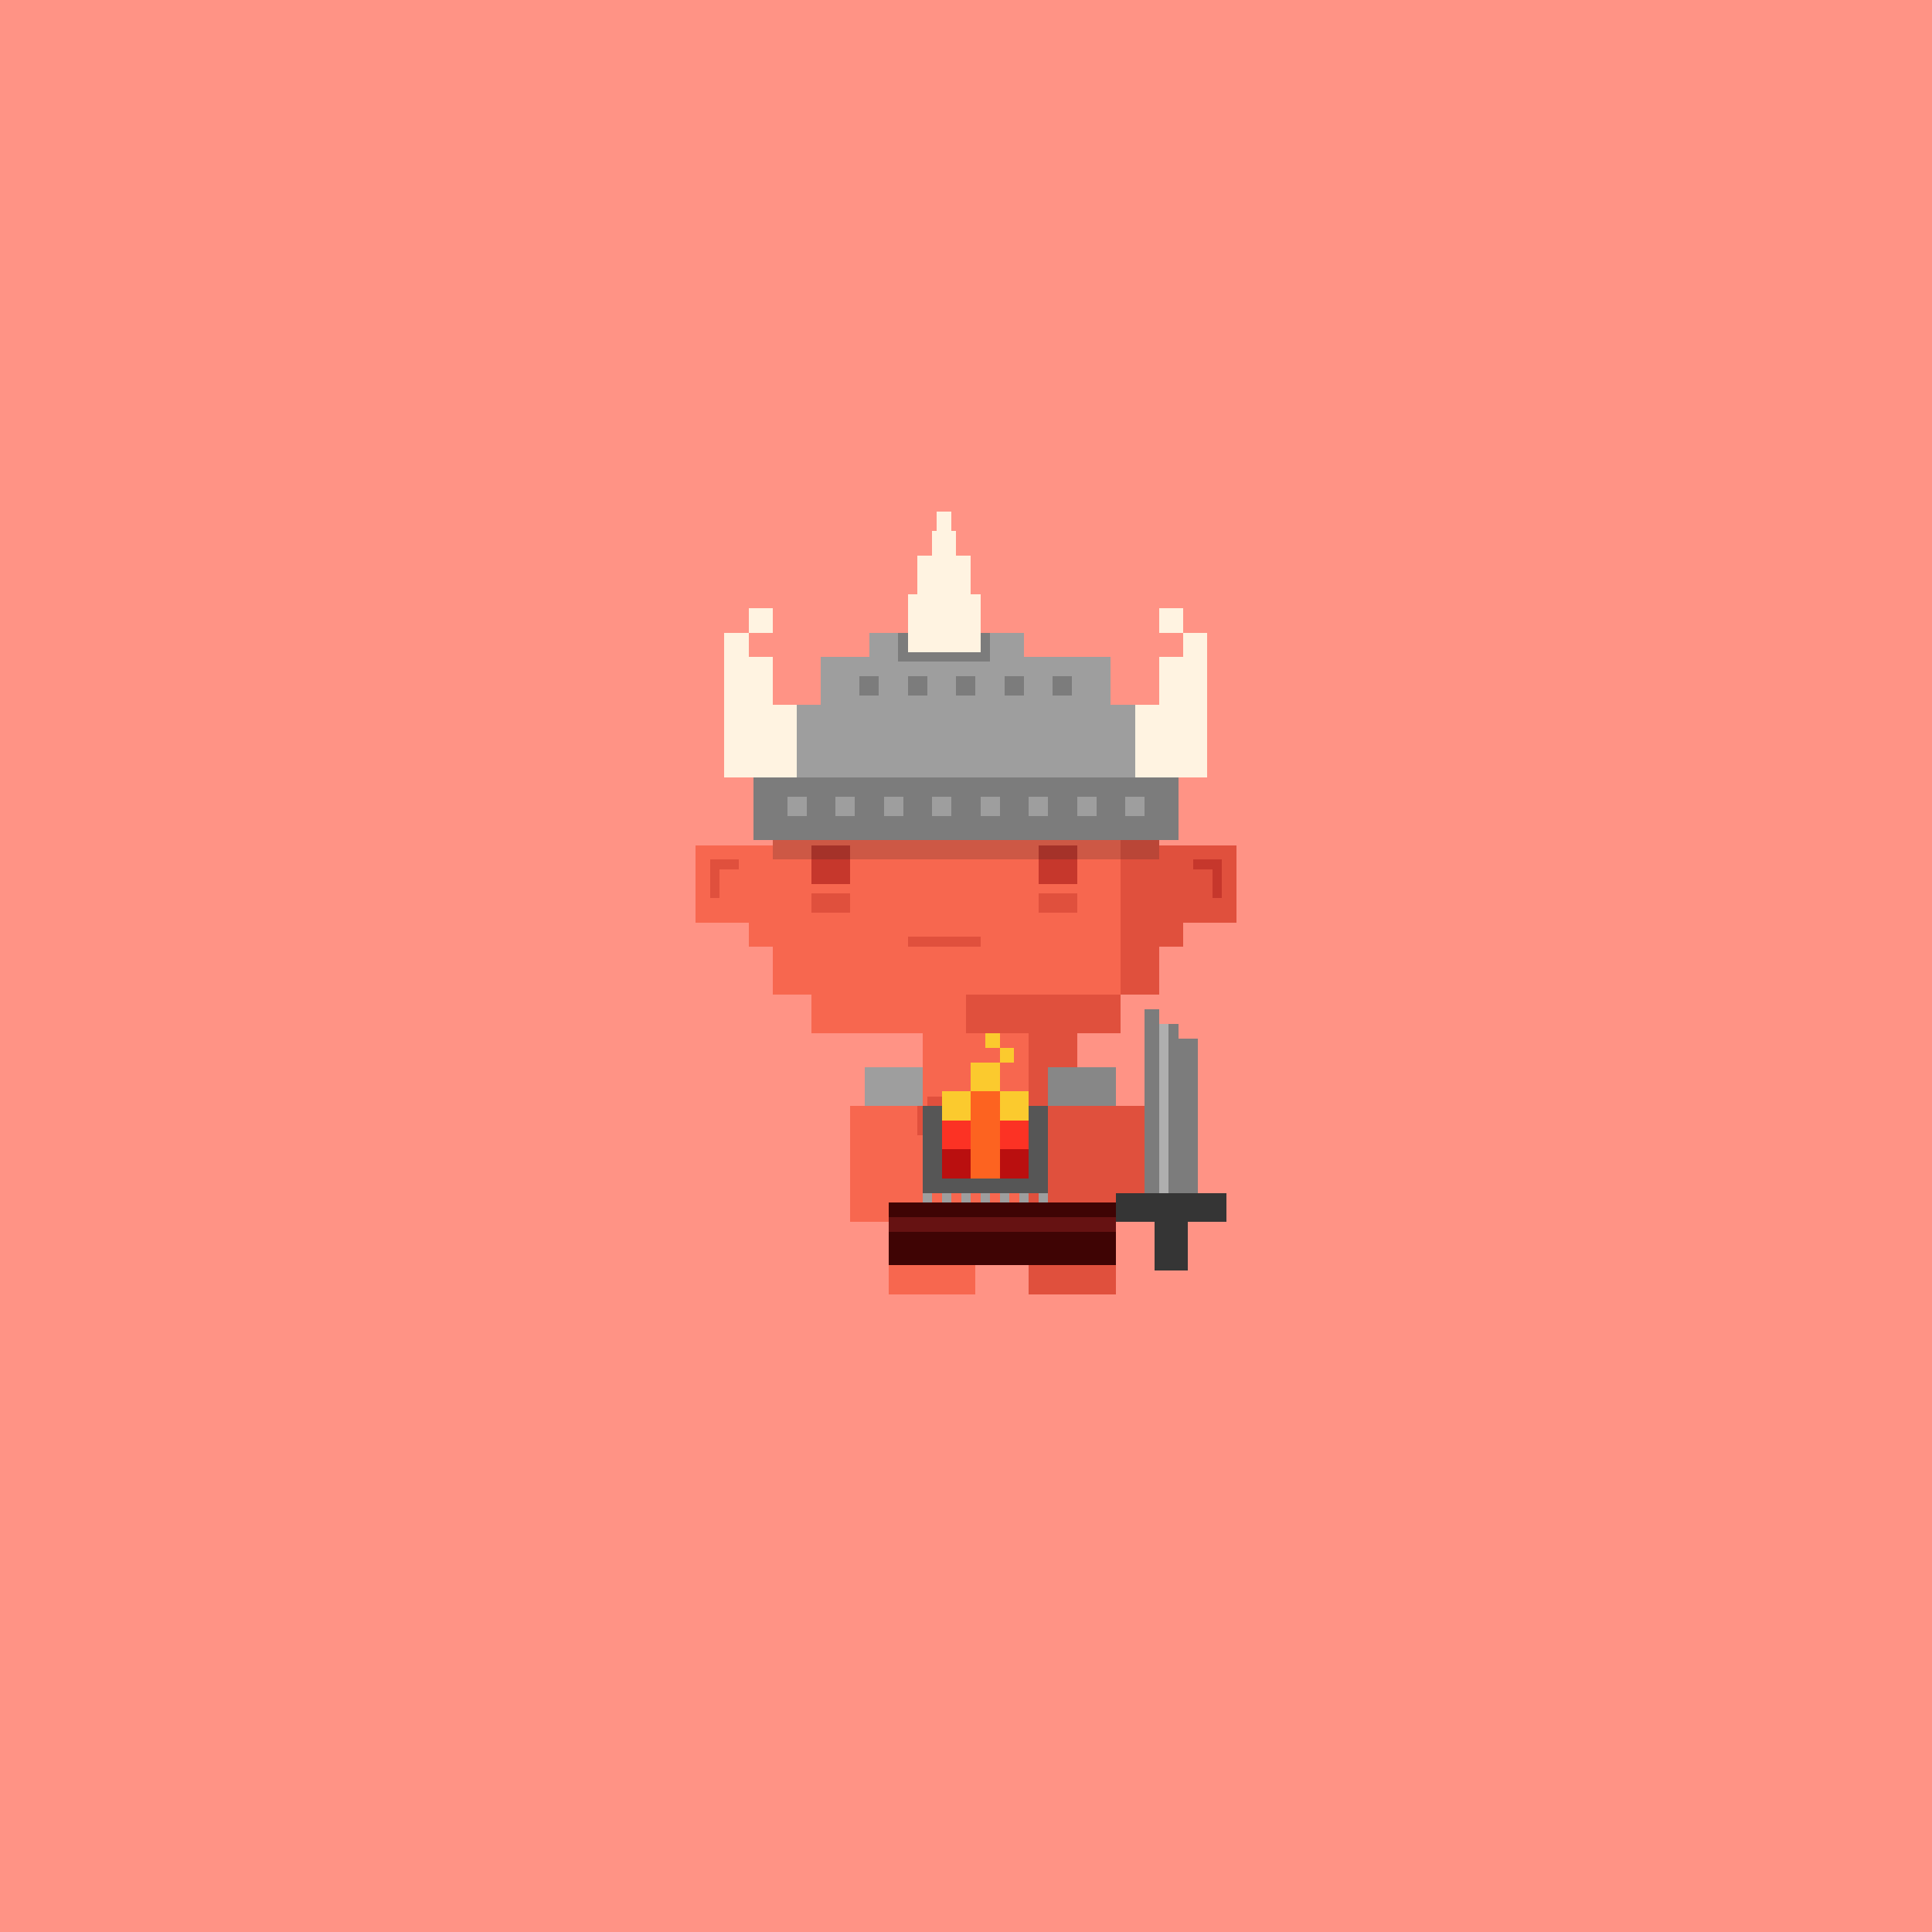 <svg xmlns="http://www.w3.org/2000/svg" viewBox="0 0 400 400">
  <defs>
    <style>.Body__cls-1{fill:#ff9385}.Body__cls-2{fill:#f7674f}.Body__cls-3{fill:#e0503d}.Body__cls-4{fill:#c6372c}</style>
  </defs>
  <g id="Body__Tinder" shape-rendering="crispEdges">
    <path class="Body__cls-1" d="M-2-2H403V402H-2z"/>
    <path class="Body__cls-2" d="M240 206 240 161 235 161 235 156 230 156 230 151 170 151 170 156 165 156 165 161 160 161 160 175 144 175 144 191 155 191 155 196 160 196 160 206 168 206 168 214 191 214 191 221 184 221 184 229 176 229 176 245 176 253 184 253 184 262 184 268 202 268 202 262 213 262 213 214 200 214 200 206 240 206z"/>
    <path class="Body__cls-3" d="M200 214 213 214 213 262 213 268 231 268 231 262 231 253 239 253 239 245 239 229 231 229 231 221 223 221 223 214 232 214 232 206 200 206 200 214zM225 151H230V156H225zM240 175 240 161 235 161 235 156 230 156 230 161 232 161 232 206 240 206 240 196 245 196 245 191 256 191 256 175 240 175z"/>
    <path id="Body__Left_Eye" data-name="Left Eye" class="Body__cls-4" d="M168 175H176V183H168z"/>
    <path id="Body__Right_Eye" data-name="Right Eye" class="Body__cls-4" d="M215 175H223V183H215z"/>
    <path id="Body__Mouth" class="Body__cls-3" d="M188 194H203V196H188z"/>
    <path id="Body__Left_Cheek" data-name="Left Cheek" class="Body__cls-3" d="M168 185H176V189H168z"/>
    <path id="Body__Right_Cheek" data-name="Right Cheek" class="Body__cls-3" d="M215 185H223V189H215z"/>
    <path class="Body__cls-3" d="M202 245H205V247H202z"/>
    <path class="Body__cls-4" d="M251 178 247 178 247 180 251 180 251 186 253 186 253 180 253 178 251 178z"/>
    <path class="Body__cls-3" d="M149 178 153 178 153 180 149 180 149 186 147 186 147 180 147 178 149 178zM192 235H198V237H192zM192 227H198V229H192zM198 229 198 232 196 232 196 230 194 230 194 232 194 234 196 234 198 234 200 234 200 229 198 229zM190 229H192V235H190z"/>
  </g>
  <defs>
    <style>.Helmet__cls-1{fill:#7c7c7c}.Helmet__cls-2{fill:#fff3e1}.Helmet__cls-3{fill:#231f20;opacity:0.2}.Helmet__cls-4{fill:#9e9e9e}</style>
  </defs>
  <g id="Helmet__Auxiliary_Calvary" data-name="Auxiliary Calvary" shape-rendering="crispEdges">
    <path class="Helmet__cls-1" d="M156 161H244V173H156z"/>
    <path class="Helmet__cls-2" d="M245 131 245 136 240 136 240 146 235 146 235 161 250 161 250 146 250 136 250 131 245 131zM240 126H245V131H240zM160 146 160 136 155 136 155 131 150 131 150 136 150 146 150 161 165 161 165 146 160 146zM155 126H160V131H155z"/>
    <path class="Helmet__cls-1" d="M156 161H244V174H156z"/>
    <path class="Helmet__cls-3" d="M160 174H240V178H160z"/>
    <path class="Helmet__cls-4" d="M163 165H167V169H163zM173 165H177V169H173zM183 165H187V169H183zM203 165H207V169H203zM193 165H197V169H193zM213 165H217V169H213zM223 165H227V169H223zM233 165H237V169H233zM230 146 230 136 212 136 212 131 180 131 180 136 170 136 170 146 165 146 165 161 235 161 235 146 230 146z"/>
    <path class="Helmet__cls-2" d="M201 123 201 115 198 115 198 110 197 110 197 106 194 106 194 110 193 110 193 115 190 115 190 123 188 123 188 135 203 135 203 123 201 123z"/>
    <path class="Helmet__cls-1" d="M188 135H203V137H188zM186 131H188V137H186zM203 131H205V137H203zM178 140H182V144H178zM188 140H192V144H188zM198 140H202V144H198zM208 140H212V144H208zM218 140H222V144H218z"/>
  </g>
  <defs>
    <style>.Pants__cls-1{fill:#3f0404}.Pants__cls-2{fill:#661212}</style>
  </defs>
  <g id="Pants__Ember_Pants" data-name="Ember Pants" shape-rendering="crispEdges">
    <path class="Pants__cls-1" d="M184 249H231V262H184z"/>
    <path class="Pants__cls-2" d="M184 252H231V255H184z"/>
  </g>
  <defs>
    <style>.Armor__cls-1{fill:#9e9e9e}.Armor__cls-2{fill:#878787}.Armor__cls-3{fill:#565656}.Armor__cls-4{fill:#fc3224}.Armor__cls-5{fill:#fbca2e}.Armor__cls-6{fill:#ba0f0f}.Armor__cls-7{fill:#fd6320}</style>
  </defs>
  <g id="Armor__Flaming_Chestplate" data-name="Flaming Chestplate" shape-rendering="crispEdges">
    <path class="Armor__cls-1" d="M179 221H191V229H179z"/>
    <path class="Armor__cls-2" d="M217 221H231V229H217z"/>
    <path class="Armor__cls-1" d="M215 247H217V249H215zM211 247H213V249H211zM207 247H209V249H207zM203 247H205V249H203zM199 247H201V249H199zM195 247H197V249H195zM191 247H193V249H191z"/>
    <path class="Armor__cls-3" d="M191 229H217V247H191z"/>
    <path class="Armor__cls-4" d="M195 232H201V238H195z"/>
    <path class="Armor__cls-5" d="M207 226H213V232H207zM201 220H207V226H201zM195 226H201V232H195zM207 217H210V220H207zM204 214H207V217H204z"/>
    <path class="Armor__cls-4" d="M207 232H213V238H207z"/>
    <path class="Armor__cls-6" d="M195 238H201V244H195zM207 238H213V244H207z"/>
    <path class="Armor__cls-7" d="M201 226 201 232 201 238 201 244 207 244 207 238 207 232 207 226 201 226z"/>
  </g>
  <defs>
    <style>.Accessory__cls-1{fill:#353535}.Accessory__cls-2{fill:#7c7c7c}.Accessory__cls-3{fill:#afafaf}</style>
  </defs>
  <g id="Accessory__Sword" shape-rendering="crispEdges">
    <path class="Accessory__cls-1" d="M231 247 231 253 239 253 239 263 246 263 246 253 254 253 254 247 231 247z"/>
    <path class="Accessory__cls-2" d="M244 212 240 212 240 209 237 209 237 247 248 247 248 215 244 215 244 212z"/>
    <path class="Accessory__cls-3" d="M240 212H242V247H240z"/>
  </g>
</svg>
